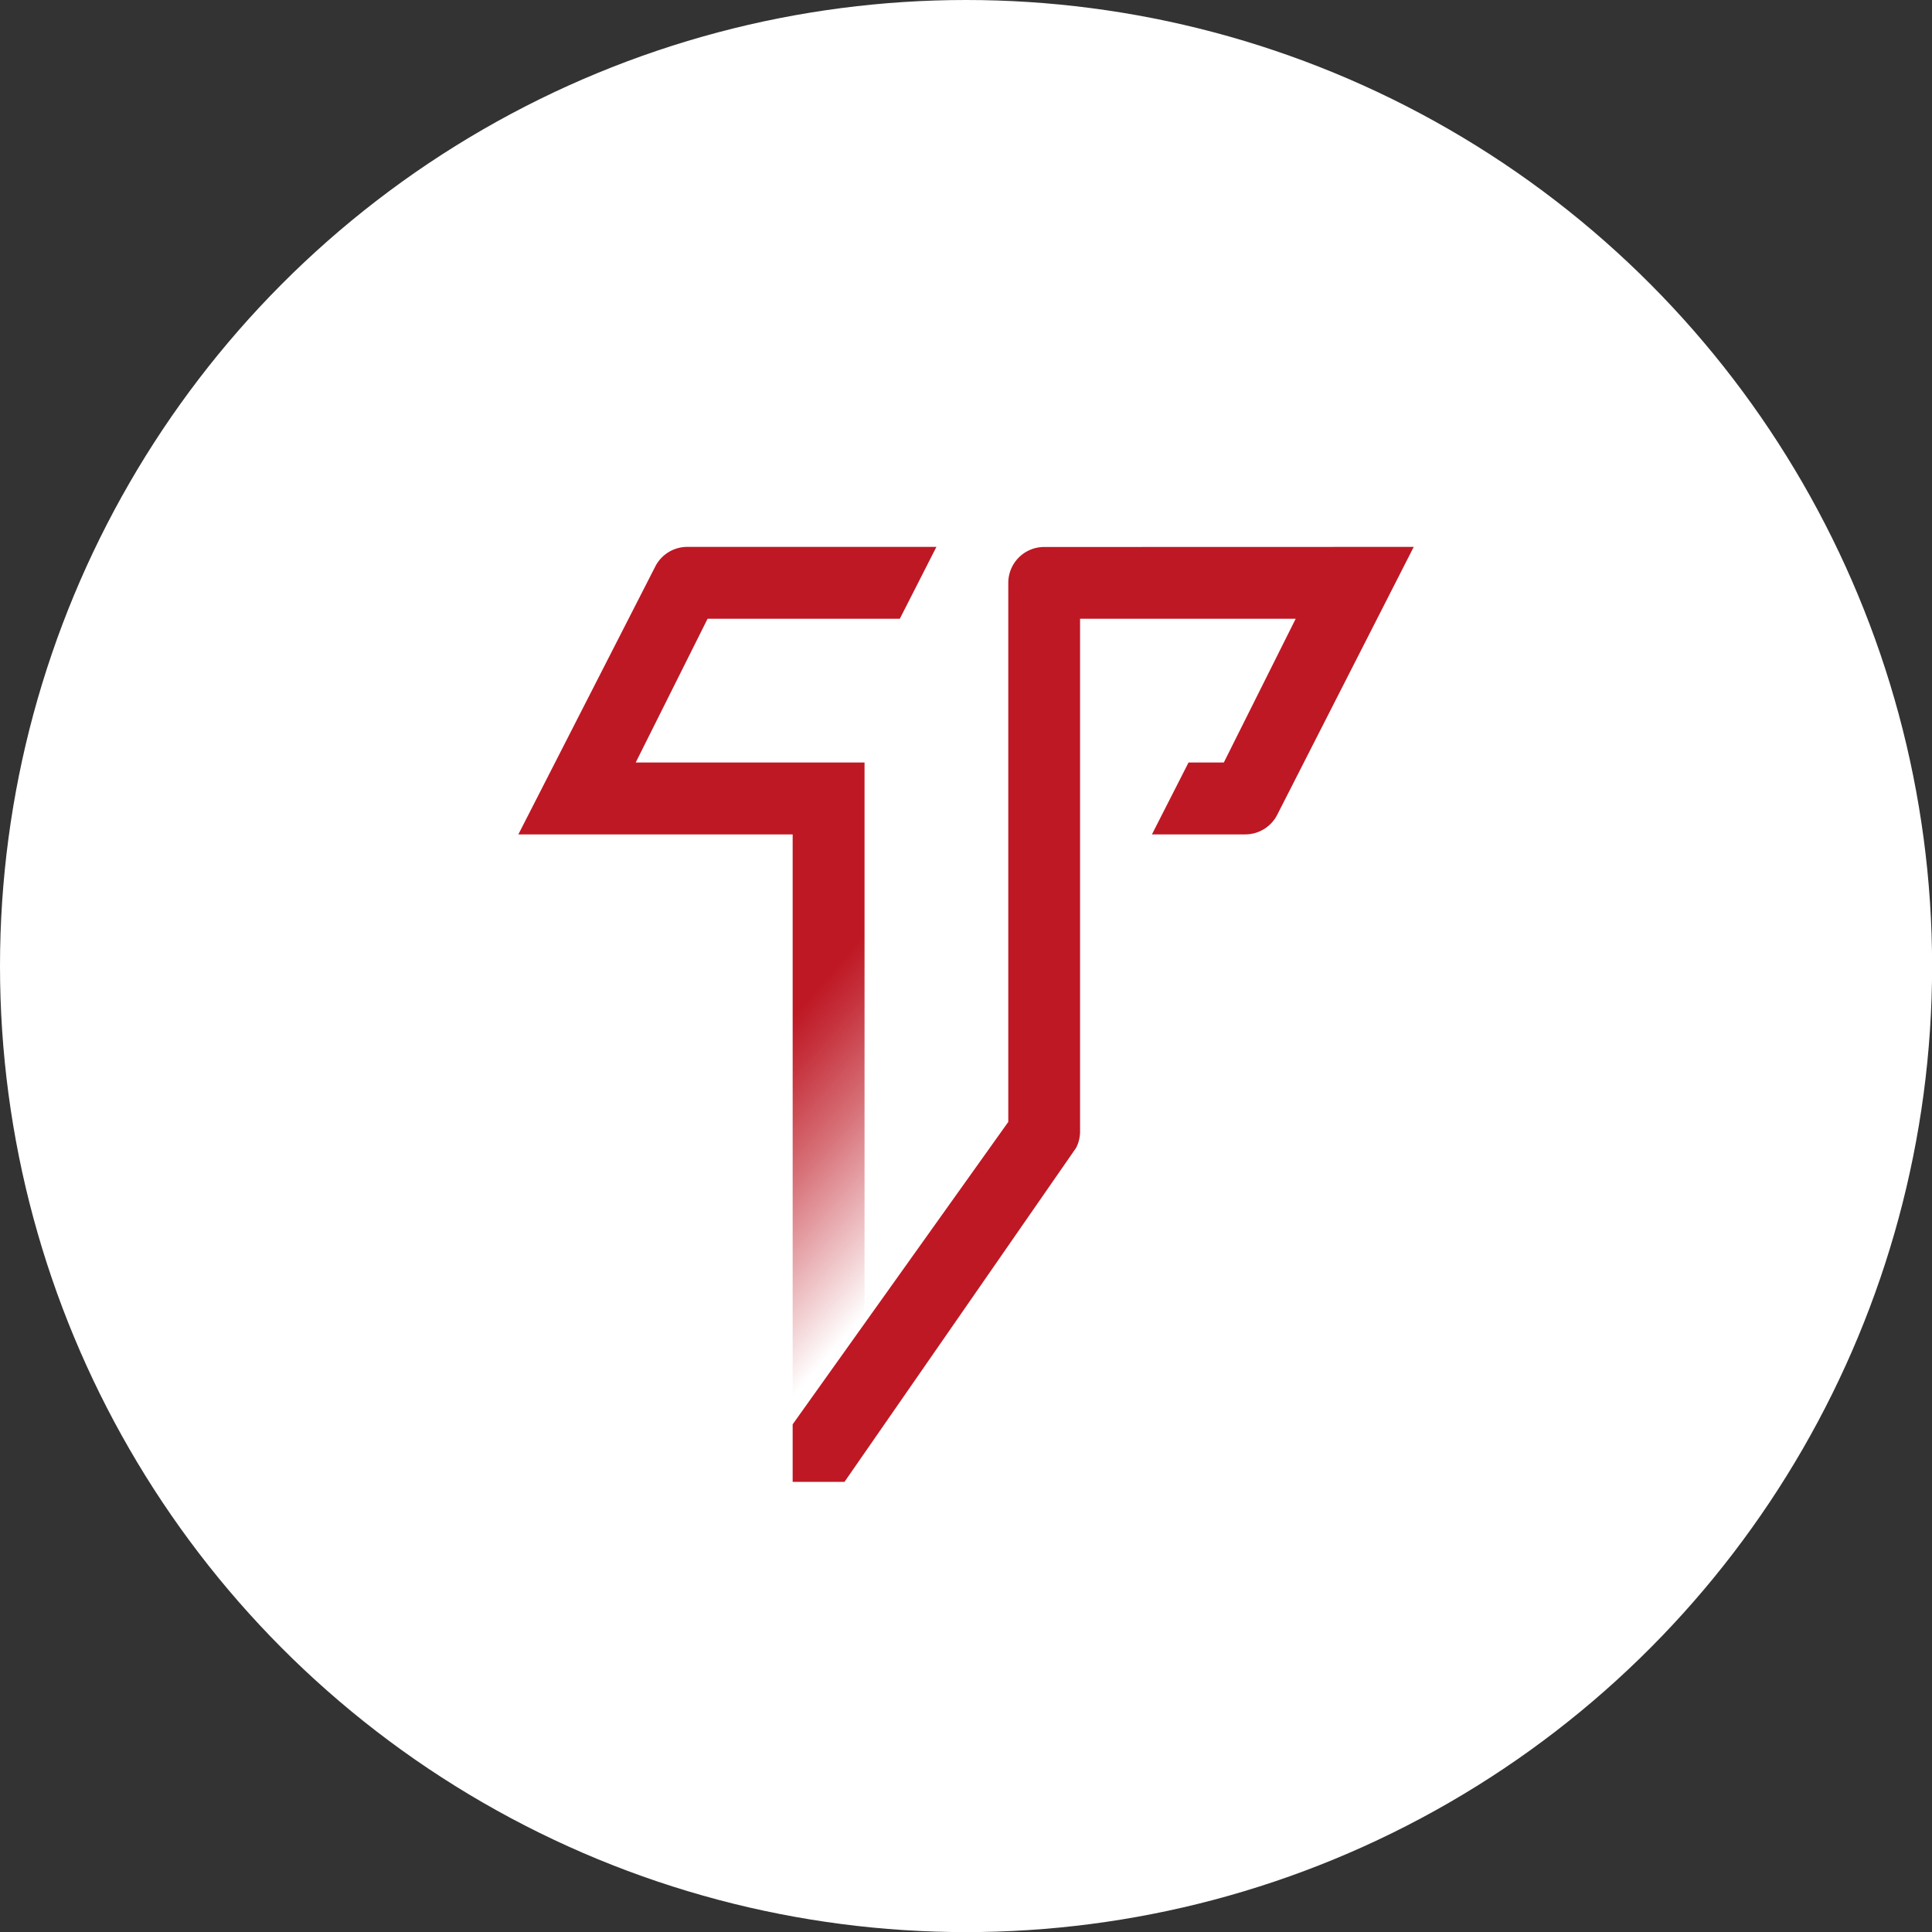 <svg xmlns="http://www.w3.org/2000/svg" xmlns:xlink="http://www.w3.org/1999/xlink" viewBox="0 0 191.65 191.65"><rect x="0" y="0" width="191.65" height="191.65" fill="#333333" stroke="none"/><defs><style>.cls-1{fill:#fff;}.cls-2{fill:url(#linear-gradient);}.cls-3{fill:#be1824;}</style><linearGradient id="linear-gradient" x1="101.9" y1="111.79" x2="83.25" y2="95.59" gradientUnits="userSpaceOnUse"><stop offset="0" stop-color="#be1824" stop-opacity="0"/><stop offset="0.16" stop-color="#be1824" stop-opacity="0.18"/><stop offset="0.57" stop-color="#be1824" stop-opacity="0.62"/><stop offset="0.86" stop-color="#be1824" stop-opacity="0.89"/><stop offset="1" stop-color="#be1824"/></linearGradient></defs><title>Tekno. WHITE-Red Monogram</title><g id="Layer_2" data-name="Layer 2"><g id="Tekno_Logo" data-name="Tekno Logo"><circle class="cls-1" cx="95.83" cy="95.83" r="95.83"/><path class="cls-2" d="M70.19,61.38,63.06,75.64H85.76v65.64H78.63V82.77H51.42L65,56.2a3.56,3.56,0,0,1,3.18-1.95H92.89l-3.63,7.13Z"/><path class="cls-3" d="M140.24,54.25,126.7,80.82a3.56,3.56,0,0,1-3.18,1.95h-9.25l3.63-7.13h3.5l7.13-14.26H107.14v50.86a3.56,3.56,0,0,1-.39,1.62L83.77,147H78.63v-5.71l21.39-30V57.82a3.56,3.56,0,0,1,3.56-3.56Z"/></g></g></svg>
